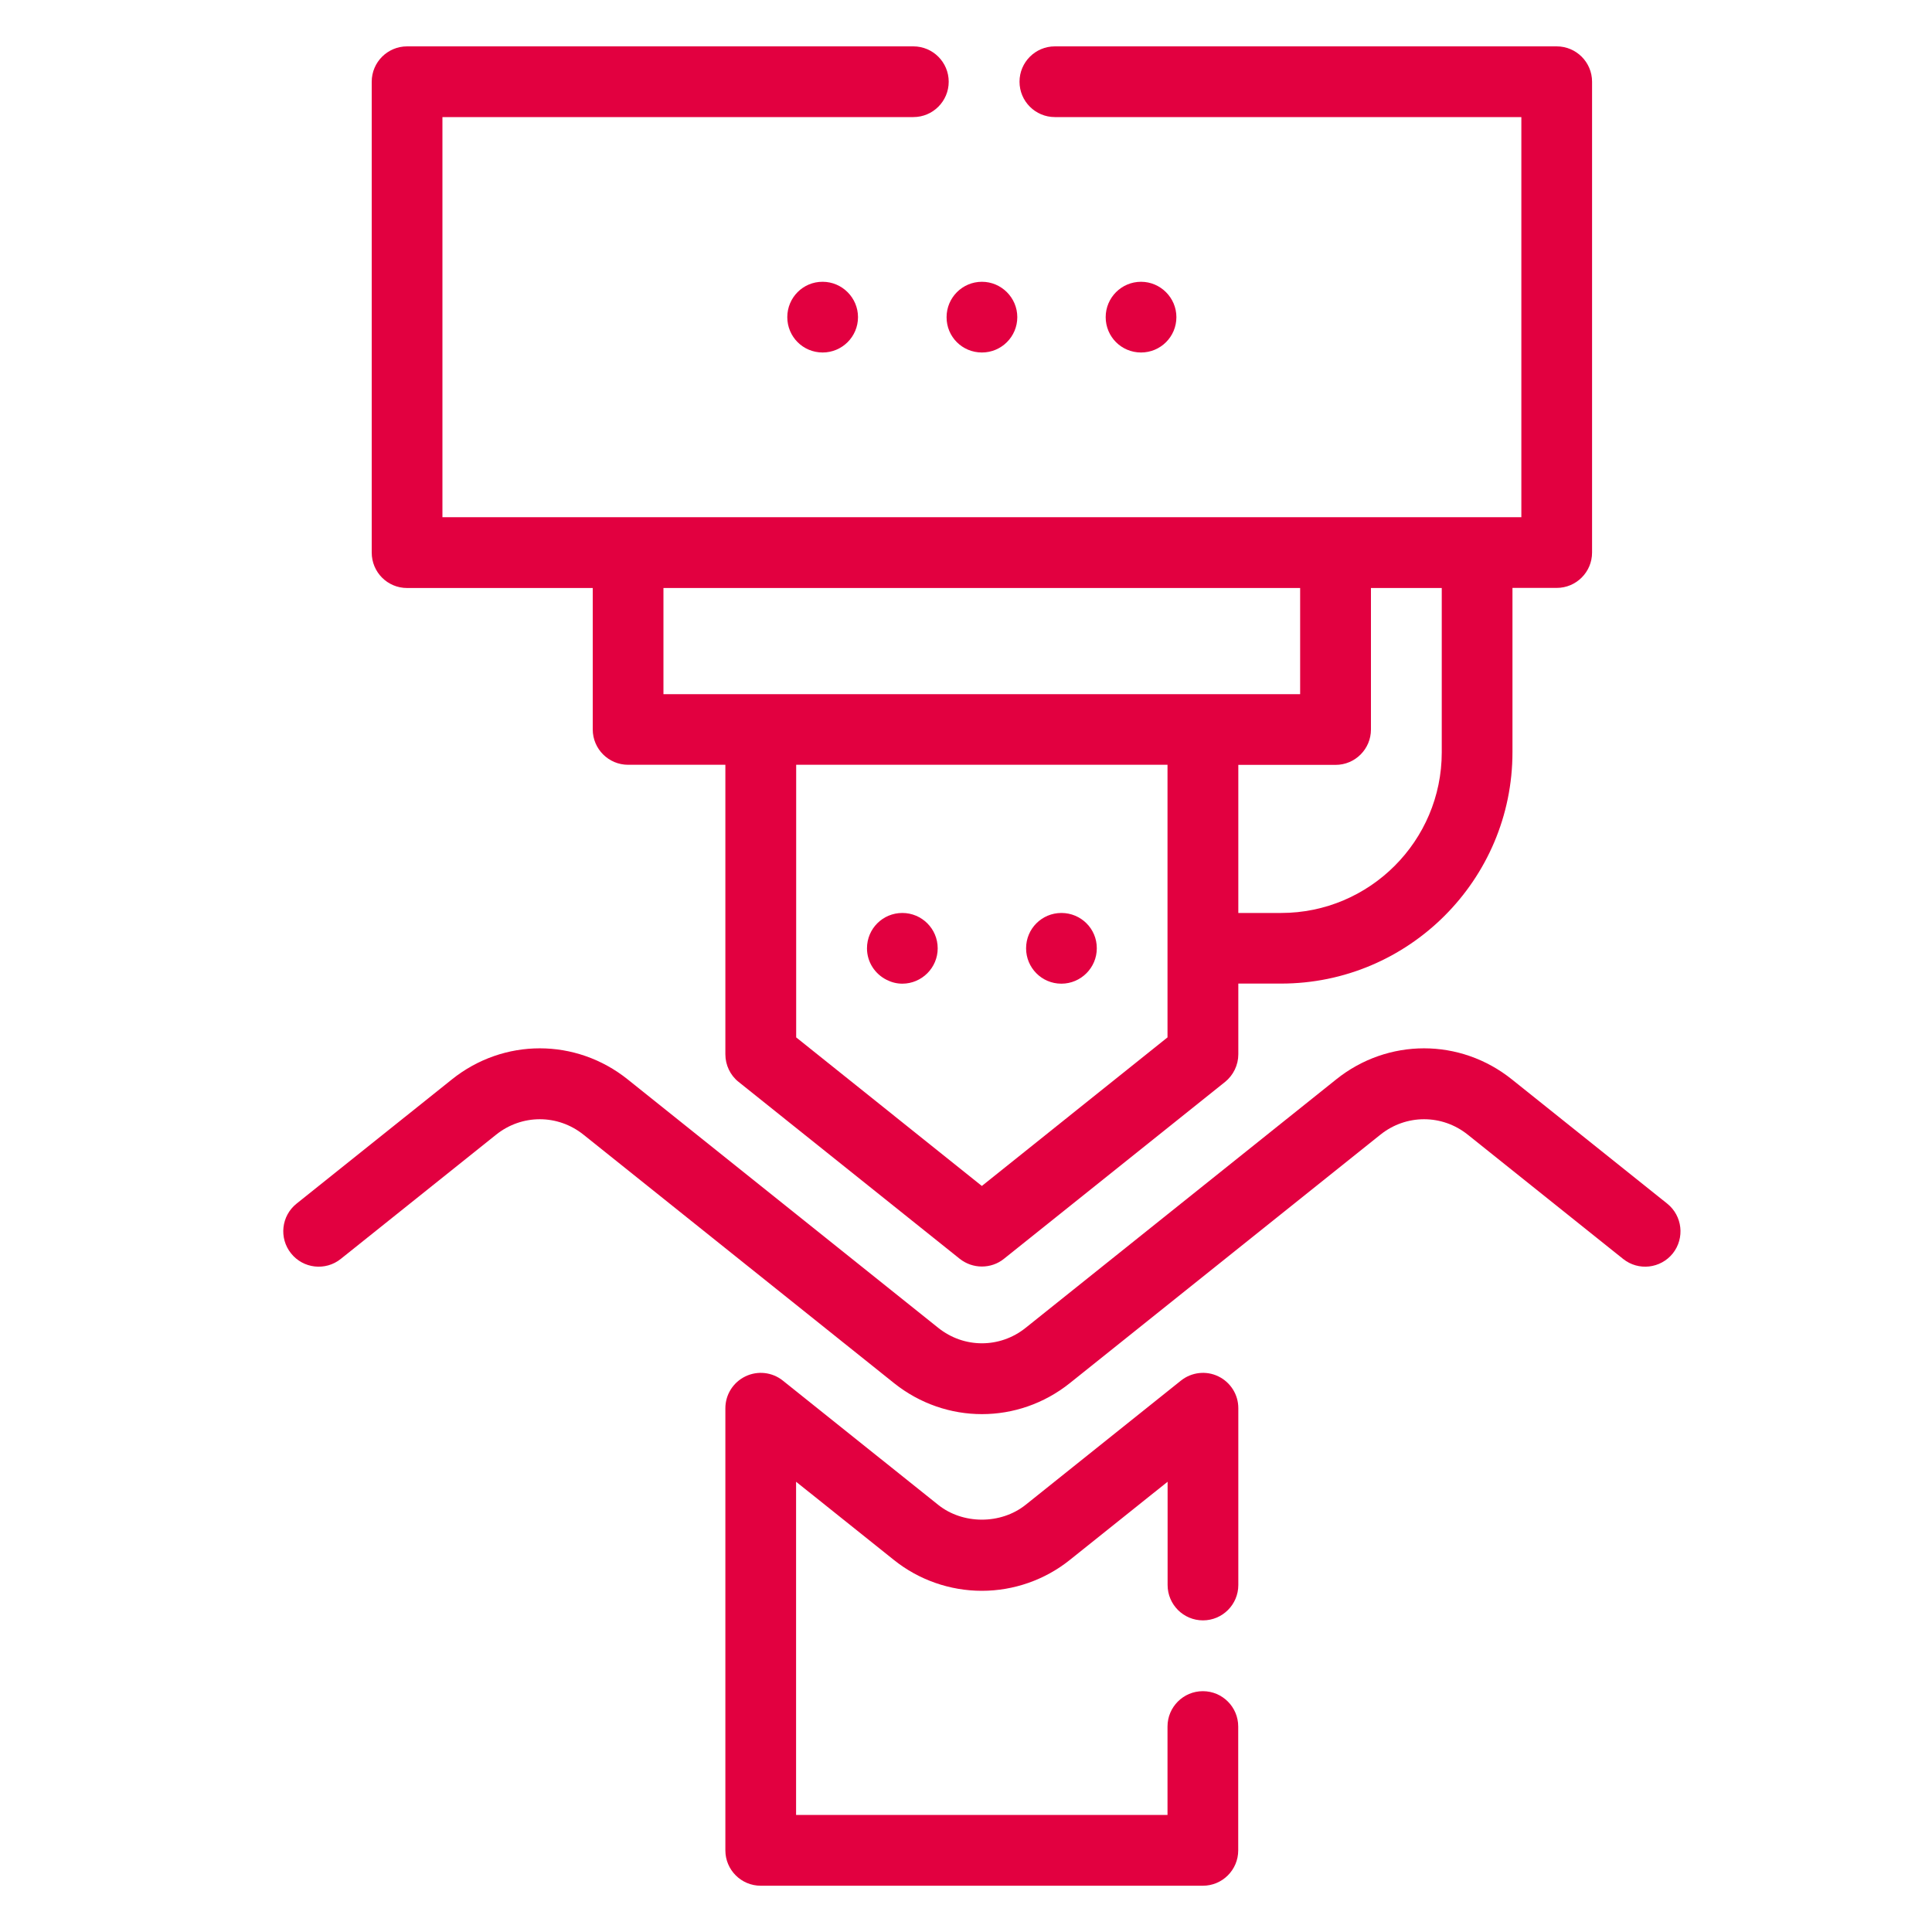 <?xml version="1.0" encoding="utf-8"?>
<!-- Generator: Adobe Illustrator 27.2.0, SVG Export Plug-In . SVG Version: 6.00 Build 0)  -->
<svg version="1.1" id="Layer_1" xmlns="http://www.w3.org/2000/svg" xmlns:xlink="http://www.w3.org/1999/xlink" x="0px" y="0px"
	 viewBox="0 0 200 200" style="enable-background:new 0 0 200 200;" xml:space="preserve">
<style type="text/css">
	.st0{display:none;fill:#E20040;}
	.st1{display:none;}
	.st2{display:inline;fill:#231F20;}
	.st3{display:inline;}
	.st4{fill:none;stroke:#231F20;stroke-width:2;stroke-linejoin:round;stroke-miterlimit:10;}
	.st5{fill:none;stroke:#231F20;stroke-width:2;stroke-miterlimit:10;}
	.st6{fill:#E20040;}
	.st7{display:inline;fill:#E20040;}
</style>
<path class="st0" d="M188.46,14.94v42.96c0,1.88-1.52,3.4-3.4,3.4h-11.92c-1.88,0-3.4-1.52-3.4-3.4l0,0c0-1.88,1.52-3.4,3.4-3.4
	h8.52V18.34H88.53c-1.88,0-3.4-1.52-3.4-3.4l0,0c0-1.88,1.52-3.4,3.4-3.4h96.54C186.94,11.53,188.46,13.06,188.46,14.94z
	 M171.52,89.72c10.93,10.93,16.94,25.45,16.94,40.9c0,15.45-6.02,29.98-16.94,40.9c-10.92,10.92-25.43,16.93-40.88,16.94
	c-0.01,0-0.02,0-0.02,0H14.94c-1.87,0-3.4-1.53-3.4-3.4c0-1.87,1.53-3.4,3.4-3.4h88.41c-4.95-2.65-9.54-6.05-13.63-10.14
	c-1.9-1.9-3.67-3.93-5.28-6.06c-1.13-1.5-0.84-3.63,0.66-4.77c0.03-0.02,0.06-0.04,0.09-0.06c1.49-1.06,3.56-0.75,4.67,0.72
	c1.42,1.87,2.99,3.67,4.66,5.35c9.64,9.64,22.46,14.95,36.09,14.95c13.63,0,26.45-5.31,36.09-14.95
	c9.64-9.64,14.95-22.46,14.95-36.09c0-13.63-5.31-26.45-14.95-36.09c-5.48-5.48-11.98-9.55-19.07-12.05v7.32
	c15.97,6.68,27.22,22.46,27.22,40.82c0,24.39-19.84,44.23-44.23,44.23c-18.73,0-35.49-11.86-41.72-29.51
	c-0.63-1.77,0.3-3.72,2.07-4.34c0.05-0.02,0.09-0.02,0.14-0.04c1.74-0.53,3.59,0.39,4.2,2.11c5.27,14.94,19.46,24.97,35.31,24.97
	c20.64,0,37.43-16.79,37.43-37.43c0-14.51-8.31-27.11-20.41-33.32v7.86c1.51,1.01,2.94,2.16,4.27,3.45
	c5.73,5.55,9.03,12.96,9.32,20.93c0,0.19-0.02,0.36-0.03,0.53c0.03,0.19,0.05,0.38,0.05,0.56c0,16.88-13.75,30.62-30.62,30.62
	c-16.89,0-30.62-13.75-30.62-30.62c0-10.59,5.41-19.95,13.61-25.45V97.3c-12.11,6.21-20.42,18.81-20.42,33.32l0,0.25
	c0,1.82-1.44,3.3-3.23,3.39c-0.06,0-0.11,0.02-0.17,0.02c-1.88,0-3.4-1.52-3.4-3.4l0-0.18c0-18.42,11.25-34.21,27.22-40.89v-7.32
	c-7.1,2.5-13.6,6.58-19.08,12.05c-9.64,9.64-14.95,22.46-14.95,36.09c0,6.82,1.33,13.45,3.94,19.72c0.71,1.69-0.06,3.63-1.72,4.39
	c-0.04,0.02-0.07,0.04-0.11,0.06c-1.73,0.73-3.73-0.09-4.45-1.83c-2.97-7.1-4.47-14.61-4.47-22.34c0-15.45,6.02-29.97,16.94-40.9
	c6.79-6.79,14.96-11.68,23.89-14.41V61.3h-7.69c-0.88,0-1.72-0.34-2.35-0.94L86.73,44.28H14.94c-1.88,0-3.4-1.52-3.4-3.4V14.94
	c0-1.88,1.52-3.4,3.4-3.4h59.98c1.88,0,3.4,1.52,3.4,3.4l0,0c0,1.88-1.52,3.4-3.4,3.4H18.34v19.14h69.75c0.88,0,1.72,0.34,2.35,0.94
	l16.84,16.07h6.33V42.16c0-9.37,7.64-17.01,17.01-17.01s17.01,7.64,17.01,17.01v12.33h11.9c1.88,0,3.4,1.52,3.4,3.4l0,0
	c0,1.88-1.52,3.4-3.4,3.4h-11.9v14.02C156.56,78.05,164.74,82.93,171.52,89.72z M140.83,77.15v-3.46V61.3v-3.4v-3.4V42.16
	c-0.02-5.61-4.59-10.21-10.21-10.21c-5.61,0-10.21,4.59-10.21,10.21v12.33v3.4v3.4v12.39v3.46v3.46v6.99v3.49v3.54v7.14v3.63v3.76
	v7.86c0,0.01,0,0.02,0,0.04c0,1.34,0.27,2.62,0.76,3.79c0.45,1.1,1.09,2.1,1.88,2.98c1.87,2.08,4.57,3.4,7.57,3.4
	c3-0.01,5.7-1.33,7.57-3.4c0.79-0.87,1.43-1.87,1.88-2.98c0.48-1.17,0.75-2.45,0.76-3.79c0-0.01,0-0.02,0-0.04v-7.91v-3.71v-3.65
	v-7.12v-3.54v-3.49V80.6V77.15z M154.43,129.77c-0.21-6.21-2.77-11.75-6.79-15.84v3.08c0,2.42-0.52,4.72-1.43,6.81
	c0.92,2.09,1.43,4.39,1.43,6.81c0,9.37-7.64,17.01-17.01,17.01s-17.01-7.64-17.01-17.01c0-2.42,0.52-4.72,1.43-6.81
	c-0.92-2.09-1.43-4.39-1.43-6.81v-3c-4.2,4.3-6.8,10.15-6.81,16.61c0.02,13.12,10.7,23.8,23.82,23.82
	c13.1-0.02,23.78-10.7,23.82-23.82c0-0.02,0-0.02,0-0.03c0-0.12,0-0.25,0.02-0.39C154.44,130.06,154.43,129.91,154.43,129.77z
	 M140.83,130.59c-2.85,2.15-6.38,3.44-10.21,3.44c-3.83,0-7.36-1.29-10.21-3.44c0,0.01,0,0.02,0,0.04c0,5.61,4.59,10.19,10.21,10.21
	c5.62-0.02,10.19-4.59,10.21-10.21C140.83,130.61,140.83,130.6,140.83,130.59z M128.21,114.61c-0.63,0.63-0.99,1.5-0.99,2.4
	c0,0.15,0.02,0.29,0.04,0.43c0.1,0.74,0.42,1.44,0.94,1.97c0.65,0.65,1.51,1,2.42,1c0.88,0,1.77-0.36,2.4-1
	c0.53-0.53,0.86-1.22,0.96-1.96c0.02-0.14,0.04-0.29,0.04-0.43c0-0.9-0.36-1.77-1-2.4C131.75,113.34,129.49,113.34,128.21,114.61z
	 M128.21,42.28c-0.63,0.63-0.99,1.51-0.99,2.4c0,0.9,0.36,1.79,0.99,2.42c0.65,0.63,1.51,0.99,2.42,0.99c0.88,0,1.77-0.36,2.4-0.99
	c0.63-0.63,1-1.51,1-2.42c0-0.88-0.36-1.77-1-2.4C131.75,41,129.49,41.02,128.21,42.28z"/>
<g class="st1">
	<path class="st2" d="M497.34-171.73v-17.4l-63.53-36.68v-9.84c0-5.04-6.7-8.84-15.56-8.84c-8.87,0-15.56,3.8-15.56,8.84v9.94
		l-63.36,36.58v17.2c-4.37,2.53-13.62,7.86-13.62,7.86v16.98l13.62,7.86v41.33l79.01,45.61l79.01-45.61v-41.55l13.54-7.81v-16.65
		L497.34-171.73z M503.3-162.45l-84.96,49.05c-12.94-7.5-27.27-15.79-40.76-23.59l45.71-26.28c0.69-0.4,0.92-1.18,0.71-1.85
		l0.08-0.02l-4.61-9.91c1.15-0.09,2.29-0.29,3.37-0.61l0.79-0.23l10.19-13.23v-13.45L503.3-162.45z M374.34-124.84v-8.19
		c13.7,7.93,28.3,16.38,41.47,24v8.13L374.34-124.84z M407.74-229.03c2.73,1.39,6.39,2.22,10.51,2.22c4.13,0,7.79-0.82,10.51-2.22
		v38.18l-8.11,10.53c-1.56,0.34-3.29,0.35-4.86,0.01l-8.06-10.47V-229.03z M418.25-239.44c6.52,0,10.51,2.45,10.51,3.79
		c0,1.33-3.99,3.79-10.51,3.79s-10.51-2.45-10.51-3.79C407.74-236.99,411.73-239.44,418.25-239.44z M402.69-202.66v13.61
		l10.15,13.19l0.8,0.23c1.11,0.32,2.28,0.52,3.47,0.6l-6.49,13.08l-38.1,22.03c-15.97-9.24-30.33-17.55-39.22-22.69
		C352.74-173.83,378.88-188.92,402.69-202.66z M330.77-150v-8.23c8.76,5.07,22.84,13.2,38.52,22.28v8.2L330.77-150z M383.91-113.49
		l3.72,2.15l-11.47,26.36l-6.19-3.57L383.91-113.49z M390.15-109.88l3.84,2.22l-8.97,27.81l-6.34-3.67L390.15-109.88z
		 M396.55-106.19l4.47,2.58l-6.18,29.42l-7.26-4.19L396.55-106.19z M403.65-102.09l4.88,2.83l-3.2,31.13l-7.86-4.54L403.65-102.09z
		 M408.08-66.54l3.2-31.15l5.51,3.18l0.08,33.04L408.08-66.54z M419.74-61.43l-0.08-33.18l5.48-3.17l3.36,31.28L419.74-61.43z
		 M431.24-68.07l-3.36-31.27l4.87-2.81l6.36,29.55L431.24-68.07z M441.74-74.13l-6.36-29.55l4.47-2.58L449-78.33L441.74-74.13z
		 M451.55-79.8l-9.14-27.93l4.41-2.55l11.9,26.34L451.55-79.8z M461.22-85.38l-11.9-26.34l4.34-2.5l14.61,24.78L461.22-85.38z"/>
	<path class="st2" d="M637.71-112.12v19.31c0,2.13-1.73,3.86-3.86,3.86c0,0,0,0,0,0c-2.13,0-3.86-1.73-3.86-3.86v-11.27l-10.68,8.54
		c-2.71,2.17-6.12,3.37-9.59,3.37c-3.48,0-6.88-1.2-9.59-3.37l-10.68-8.54v36.37h40.54v-9.65c0-2.13,1.73-3.86,3.86-3.86
		c0,0,0,0,0,0c2.13,0,3.86,1.73,3.86,3.86v13.51c0,2.13-1.73,3.86-3.86,3.86h-48.26c-2.13,0-3.86-1.73-3.86-3.86v-48.26
		c0-1.48,0.85-2.84,2.19-3.48c1.34-0.64,2.92-0.46,4.08,0.47l16.95,13.56c2.69,2.16,6.84,2.16,9.54,0l16.95-13.56
		c1.16-0.93,2.75-1.11,4.08-0.47C636.86-114.95,637.71-113.6,637.71-112.12z M684.53-134.44L667.58-148
		c-5.65-4.52-13.54-4.52-19.19,0l-33.9,27.12c-2.81,2.25-6.73,2.25-9.54,0L571.05-148c-5.65-4.52-13.54-4.52-19.19,0l-16.95,13.56
		c-1.66,1.33-1.94,3.76-0.6,5.43c1.33,1.66,3.76,1.94,5.43,0.6l16.95-13.56c2.81-2.25,6.73-2.25,9.54,0l33.9,27.12
		c2.82,2.26,6.21,3.39,9.59,3.39s6.77-1.13,9.59-3.39l33.9-27.12c2.81-2.25,6.73-2.25,9.54,0l16.95,13.56
		c1.67,1.34,4.1,1.06,5.43-0.6C686.46-130.68,686.19-133.1,684.53-134.44z M543.11-205.51v-51.4c0-2.13,1.73-3.86,3.86-3.86h55.26
		c2.13,0,3.86,1.73,3.86,3.86c0,0,0,0,0,0c0,2.13-1.73,3.86-3.86,3.86h-51.4v43.68h20.27h29.92h47.3h15.44h4.83v-43.68h-50.92
		c-2.13,0-3.86-1.73-3.86-3.86c0,0,0,0,0,0c0-2.13,1.73-3.86,3.86-3.86h54.78c2.13,0,3.86,1.73,3.86,3.86v51.4
		c0,2.13-1.73,3.86-3.86,3.86h-4.83v17.94c0,13.93-11.33,25.26-25.26,25.26h-4.67v7.72c0,1.17-0.53,2.28-1.45,3.01l-24.13,19.3
		c-0.7,0.57-1.56,0.85-2.41,0.85s-1.71-0.28-2.41-0.85l-24.13-19.3c-0.92-0.73-1.45-1.84-1.45-3.01v-31.61h-10.62
		c-2.13,0-3.86-1.73-3.86-3.86v-15.44h-20.27C544.84-201.65,543.11-203.38,543.11-205.51z M574.97-201.65v11.58h10.62h11.58h7.72
		h28.96h10.62v-11.58h-39.58h-7.72H574.97z M629.99-166.17v-16.17h-25.1h-7.72h-7.72v29.76l20.27,16.22l20.27-16.22v-5.87V-166.17z
		 M659.91-201.65h-7.72v15.44c0,2.13-1.73,3.86-3.86,3.86h-10.62v16.17h4.67c9.67,0,17.54-7.87,17.54-17.54V-201.65z M588.49-231.21
		c0,2.14,1.72,3.86,3.86,3.86c2.12,0,3.86-1.72,3.86-3.86c0-2.12-1.74-3.86-3.86-3.86C590.2-235.07,588.49-233.34,588.49-231.21z
		 M630.96-231.21c0-2.12-1.74-3.86-3.86-3.86c-2.14,0-3.86,1.74-3.86,3.86c0,2.14,1.72,3.86,3.86,3.86
		C629.22-227.35,630.96-229.07,630.96-231.21z M609.72-227.35c2.12,0,3.86-1.72,3.86-3.86c0-2.12-1.74-3.86-3.86-3.86
		c-2.14,0-3.86,1.74-3.86,3.86C605.86-229.07,607.58-227.35,609.72-227.35z M601.03-166.17c-2.14,0-3.86,1.72-3.86,3.86
		c0,1.51,0.87,2.81,2.14,3.44c0.52,0.26,1.1,0.42,1.72,0.42c0,0,0.01,0,0.01,0c2.12-0.01,3.85-1.74,3.85-3.86
		C604.9-164.45,603.16-166.17,601.03-166.17z M618.41-166.17c-2.14,0-3.86,1.72-3.86,3.86c0,2.12,1.71,3.85,3.85,3.86
		c0,0,0.01,0,0.01,0c0,0,0.01,0,0.01,0c2.12-0.01,3.85-1.74,3.85-3.86C622.27-164.45,620.53-166.17,618.41-166.17z"/>
	<path class="st2" d="M142.27-148.39c0,2.2-1.78,4-4,4c-2.2,0-4-1.8-4-4c0-2.22,1.8-4,4-4
		C140.49-152.39,142.27-150.61,142.27-148.39z M154.26-152.39c-2.2,0-4,1.78-4,4c0,2.2,1.8,4,4,4c2.22,0,4-1.8,4-4
		C158.25-150.61,156.47-152.39,154.26-152.39z M186.23-152.39c-2.2,0-4,1.78-4,4c0,2.2,1.8,4,4,4c2.22,0,4-1.8,4-4
		C190.22-150.61,188.44-152.39,186.23-152.39z M170.24-152.39c-2.2,0-4,1.78-4,4c0,2.2,1.8,4,4,4c2.22,0,4-1.8,4-4
		C174.24-150.61,172.46-152.39,170.24-152.39z M146.26-138.4c-2.2,0-4,1.78-4,4c0,2.2,1.8,4,4,4c2.22,0,4-1.8,4-4
		C150.26-136.62,148.48-138.4,146.26-138.4z M178.23-138.4c-2.2,0-4,1.78-4,4c0,2.2,1.8,4,4,4c2.22,0,4-1.8,4-4
		C182.23-136.62,180.45-138.4,178.23-138.4z M162.25-138.4c-2.2,0-4,1.78-4,4c0,2.2,1.8,4,4,4c2.22,0,4-1.8,4-4
		C166.24-136.62,164.47-138.4,162.25-138.4z M273.48-144.18v-82.64c0-2.2-1.79-4-4-4h-4c-2.2,0-4,1.79-4,4v14.64v18.68v69.09
		c0,2.21-1.79,4-4,4h-6v11.99c0,2.21-1.79,4-4,4h-61.94c-2.21,0-4-1.79-4-4c0,0,0,0,0,0c0-2.21,1.79-3.99,4-3.99h57.94v-7.99h-21.98
		h-87.92h-21.98v7.99h57.95c2.21,0,4,1.79,4,3.99c0,0,0,0,0,0c0,2.21-1.79,4-4,4h-61.94c-2.21,0-4-1.79-4-4v-11.99h-5.99
		c-2.21,0-4-1.79-4-4v-67.54v-21.77v-13.09c0-2.2-1.79-4-4-4h-4c-2.2,0-4,1.79-4,4v139.87h5.99h179.83h6v-41.25c0-2.21,1.79-4,4-4
		l0,0c2.21,0,3.99,1.79,3.99,4v45.24c0,2.21-1.79,4-3.99,4h-7.78l-8.82,14.11c-0.73,1.17-2.01,1.88-3.39,1.88H97.65
		c-1.38,0-2.66-0.71-3.39-1.88l-8.82-14.11h-7.78c-2.21,0-4-1.79-4-4v-143.86c0-6.61,5.38-11.99,11.99-11.99h4
		c6.61,0,11.99,5.38,11.99,11.99v11.99h42.29c1.65-4.65,6.08-7.99,11.29-7.99c5.21,0,9.64,3.34,11.29,7.99h42.78c2.21,0,4,1.79,4,4
		l0,0c0,2.21-1.79,4-4,4H167.2v7.99h86.29v-7.99h-28.22c-2.21,0-4-1.79-4-4l0,0c0-2.21,1.79-4,4-4h28.22v-11.99
		c0-6.61,5.38-11.99,11.99-11.99h4c6.61,0,11.99,5.38,11.99,11.99v82.64c0,2.21-1.79,4-3.99,4l0,0
		C275.27-140.18,273.48-141.97,273.48-144.18z M253.5-190.85H167.2v11.99c0,1.26-0.59,2.44-1.6,3.2l-6.39,4.8v2.5h62.32
		c13.22,0,23.98,10.76,23.98,23.98c0,6.14-2.34,11.74-6.16,15.99h8.15h6V-190.85z M151.22-210.83L151.22-210.83v4v7.99v4v4v9.99l4,3
		l4-3v-9.99v-4v-4v-7.99v-4l0,0c0-2.2-1.79-4-4-4C153.01-214.83,151.22-213.04,151.22-210.83z M221.53-128.41
		c8.81,0,15.99-7.17,15.99-15.99c0-8.81-7.17-15.99-15.99-15.99c-8.81,0-15.99,7.17-15.99,15.99
		C205.54-135.58,212.71-128.41,221.53-128.41z M143.23-206.84h-41.59v7.99h41.59V-206.84z M115.79-128.41
		c-3.81-4.25-6.16-9.84-6.16-15.99c0-13.22,10.76-23.98,23.98-23.98h17.61v-2.5l-6.39-4.8c-1.01-0.76-1.6-1.94-1.6-3.2v-11.99
		h-41.59v62.44h5.99H115.79z M133.61-128.41h70.1c-3.81-4.25-6.16-9.84-6.16-15.99c0-6.14,2.34-11.74,6.16-15.99h-48.49h-21.61
		c-8.81,0-15.99,7.17-15.99,15.99C117.63-135.58,124.8-128.41,133.61-128.41z M255.28-70.96l5-7.99H94.86l5,7.99H255.28z"/>
	<g class="st3">
		<path class="st4" d="M-92.85-208.49v-6.86c0-1.9,1.54-3.43,3.43-3.43h109.8c1.9,0,3.43,1.54,3.43,3.43v68.63"/>
		<path class="st4" d="M-110.01-78.1v-120.1c0-1.9,1.54-3.43,3.43-3.43H3.22c1.9,0,3.43,1.54,3.43,3.43v78.92"/>
		<line class="st4" x1="-113.44" y1="-174.17" x2="-3.64" y2="-174.17"/>
		<line class="st4" x1="-99.72" y1="-187.9" x2="-92.85" y2="-187.9"/>
		<line class="st4" x1="-85.99" y1="-187.9" x2="-79.13" y2="-187.9"/>
		<line class="st4" x1="-72.27" y1="-187.9" x2="-65.4" y2="-187.9"/>
		<line class="st4" x1="6.65" y1="-112.41" x2="6.65" y2="-105.55"/>
		<line class="st4" x1="23.81" y1="-126.13" x2="23.81" y2="-119.27"/>
		<line class="st4" x1="23.81" y1="-139.86" x2="23.81" y2="-133"/>
		<path class="st4" d="M-10.5-124.27l-5.6-13.52l-10.45,4.33c-2.1-2.95-4.65-5.46-7.51-7.5l4.33-10.46l-13.52-5.6l-4.33,10.46
			c-3.47-0.58-7.05-0.6-10.62-0.01l-4.33-10.45l-13.52,5.6l4.33,10.45c-2.95,2.1-5.46,4.65-7.5,7.51l-10.46-4.33l-5.6,13.52
			l10.46,4.33c-0.58,3.47-0.6,7.05-0.01,10.62L-95.26-105l5.6,13.52l10.45-4.33c2.1,2.95,4.65,5.46,7.51,7.5l-4.33,10.46l13.52,5.6
			l4.33-10.46c3.47,0.58,7.05,0.6,10.62,0.01l4.33,10.45l13.52-5.6l-4.33-10.45c2.95-2.1,5.46-4.65,7.5-7.51l10.46,4.33l5.6-13.52
			l-10.46-4.33c0.58-3.47,0.6-7.05,0.01-10.62L-10.5-124.27z"/>
		<path class="st4" d="M-39.75-120.07c3,7.25-0.44,15.56-7.69,18.57c-7.25,3-15.56-0.44-18.57-7.69c-3-7.25,0.44-15.56,7.69-18.57
			S-42.76-127.32-39.75-120.07z"/>
	</g>
	<g class="st3">
		<line class="st4" x1="-305.47" y1="-164.86" x2="-305.47" y2="-136.92"/>
		<line class="st4" x1="-268.22" y1="-164.86" x2="-268.22" y2="-136.92"/>
		<circle class="st4" cx="-286.84" cy="-164.86" r="18.63"/>
		<polyline class="st5" points="-237.17,-214.53 -237.17,-199.01 -218.54,-199.01 -218.54,-214.53 		"/>
		<circle class="st5" cx="-227.86" cy="-226.95" r="15.52"/>
		<polyline class="st5" points="-218.54,-199.01 -215.44,-199.01 -206.12,-189.7 -215.44,-177.28 		"/>
		<polyline class="st5" points="-237.17,-199.01 -240.27,-199.01 -249.59,-189.7 -240.27,-177.28 		"/>
		<circle class="st4" cx="-308.58" cy="-217.64" r="15.52"/>
		<line class="st4" x1="-249.59" y1="-236.27" x2="-299.26" y2="-230.06"/>
		<line class="st4" x1="-249.59" y1="-217.64" x2="-296.16" y2="-208.32"/>
		<line class="st4" x1="-314.79" y1="-195.91" x2="-302.37" y2="-177.28"/>
		<line class="st4" x1="-296.16" y1="-199.01" x2="-283.74" y2="-183.49"/>
		
			<rect x="-243.38" y="-161.76" transform="matrix(-1 -1.224647e-16 1.224647e-16 -1 -455.712 -292.463)" class="st4" width="31.05" height="31.05"/>
		<line class="st4" x1="-206.12" y1="-118.29" x2="-212.33" y2="-118.29"/>
		<line class="st4" x1="-317.89" y1="-118.29" x2="-324.1" y2="-118.29"/>
		<line class="st4" x1="-299.26" y1="-118.29" x2="-305.47" y2="-118.29"/>
		<line class="st4" x1="-280.64" y1="-118.29" x2="-286.84" y2="-118.29"/>
		<line class="st4" x1="-262.01" y1="-118.29" x2="-268.22" y2="-118.29"/>
		<line class="st4" x1="-243.38" y1="-118.29" x2="-249.59" y2="-118.29"/>
		<line class="st4" x1="-224.75" y1="-118.29" x2="-230.96" y2="-118.29"/>
		<path class="st4" d="M-193.7-118.29c0-6.86-5.56-12.42-12.42-12.42H-324.1c-6.86,0-12.42,5.56-12.42,12.42l0,0
			c0,6.86,5.56,12.42,12.42,12.42h117.98C-199.26-105.87-193.7-111.43-193.7-118.29L-193.7-118.29z"/>
	</g>
</g>
<path class="st6" d="M128.19,145.77v18.31c0,2.02-1.64,3.66-3.66,3.66c0,0,0,0,0,0c-2.02,0-3.66-1.64-3.66-3.66v-10.69l-10.13,8.1
	c-2.57,2.06-5.8,3.19-9.1,3.19c-3.3,0-6.53-1.13-9.1-3.19l-10.13-8.1v34.49h38.45v-9.15c0-2.02,1.64-3.66,3.66-3.66c0,0,0,0,0,0
	c2.02,0,3.66,1.64,3.66,3.66v12.82c0,2.02-1.64,3.66-3.66,3.66H78.75c-2.02,0-3.66-1.64-3.66-3.66v-45.77c0-1.41,0.81-2.69,2.08-3.3
	c1.27-0.61,2.77-0.44,3.87,0.44l16.08,12.86c2.55,2.04,6.48,2.05,9.05,0l16.08-12.86c1.1-0.88,2.61-1.05,3.87-0.44
	S128.19,144.36,128.19,145.77z M172.59,124.6l-16.08-12.86c-5.35-4.29-12.84-4.29-18.19,0l-32.15,25.72c-2.66,2.13-6.38,2.13-9.04,0
	l-32.15-25.72c-5.36-4.29-12.84-4.29-18.2,0L30.7,124.6c-1.58,1.26-1.84,3.57-0.57,5.15c1.26,1.58,3.57,1.84,5.15,0.57l16.08-12.86
	c2.66-2.13,6.38-2.13,9.04,0l32.15,25.72c2.68,2.14,5.89,3.21,9.1,3.21s6.42-1.07,9.1-3.21l32.15-25.72c2.66-2.13,6.38-2.13,9.04,0
	l16.08,12.86c1.58,1.27,3.88,1.01,5.15-0.57C174.42,128.17,174.17,125.87,172.59,124.6z M38.48,57.2V8.46
	c0-2.02,1.64-3.66,3.66-3.66h52.41c2.02,0,3.66,1.64,3.66,3.66c0,0,0,0,0,0c0,2.02-1.64,3.66-3.66,3.66H45.8v41.42h19.22H93.4h44.86
	h14.65h4.58V12.12h-48.29c-2.02,0-3.66-1.64-3.66-3.66c0,0,0,0,0,0c0-2.02,1.64-3.66,3.66-3.66h51.95c2.02,0,3.66,1.64,3.66,3.66
	V57.2c0,2.02-1.64,3.66-3.66,3.66h-4.58v17.01c0,13.21-10.75,23.95-23.95,23.95h-4.43v7.32c0,1.11-0.51,2.16-1.37,2.86l-22.89,18.31
	c-0.67,0.54-1.48,0.8-2.29,0.8s-1.62-0.27-2.29-0.8l-22.89-18.31c-0.87-0.69-1.37-1.75-1.37-2.86V79.17H65.02
	c-2.02,0-3.66-1.64-3.66-3.66V60.87H42.14C40.11,60.87,38.48,59.23,38.48,57.2z M68.68,60.87v10.99h10.07h10.99h7.32h27.46h10.07
	V60.87H97.06h-7.32H68.68z M120.86,94.51V79.17h-23.8h-7.32h-7.32v28.22l19.22,15.38l19.22-15.38v-5.56V94.51z M149.24,60.87h-7.32
	v14.65c0,2.02-1.64,3.66-3.66,3.66h-10.07v15.33h4.43c9.17,0,16.63-7.46,16.63-16.63V60.87z M81.5,32.83c0,2.03,1.63,3.66,3.66,3.66
	c2.01,0,3.66-1.63,3.66-3.66c0-2.01-1.65-3.66-3.66-3.66C83.13,29.16,81.5,30.81,81.5,32.83z M121.78,32.83
	c0-2.01-1.65-3.66-3.66-3.66c-2.03,0-3.66,1.65-3.66,3.66c0,2.03,1.63,3.66,3.66,3.66C120.14,36.49,121.78,34.86,121.78,32.83z
	 M101.65,36.49c2.01,0,3.66-1.63,3.66-3.66c0-2.01-1.65-3.66-3.66-3.66c-2.03,0-3.66,1.65-3.66,3.66
	C97.98,34.86,99.61,36.49,101.65,36.49z M93.41,94.51c-2.03,0-3.66,1.63-3.66,3.66c0,1.43,0.83,2.66,2.03,3.26
	c0.49,0.25,1.04,0.4,1.63,0.4c0,0,0.01,0,0.01,0c2.01-0.01,3.65-1.65,3.65-3.66C97.07,96.14,95.42,94.51,93.41,94.51z M109.88,94.51
	c-2.03,0-3.66,1.63-3.66,3.66c0,2.01,1.62,3.66,3.65,3.66c0,0,0.01,0,0.01,0c0,0,0.01,0,0.01,0c2.01-0.01,3.65-1.65,3.65-3.66
	C113.55,96.14,111.9,94.51,109.88,94.51z"/>
<path class="st0" d="M66.99,102.34c0,2.06-1.66,3.74-3.74,3.74c-2.06,0-3.74-1.68-3.74-3.74c0-2.07,1.68-3.74,3.74-3.74
	C65.33,98.6,66.99,100.26,66.99,102.34z M78.2,98.6c-2.06,0-3.74,1.66-3.74,3.74c0,2.06,1.68,3.74,3.74,3.74
	c2.07,0,3.74-1.68,3.74-3.74C81.94,100.26,80.27,98.6,78.2,98.6z M108.09,98.6c-2.06,0-3.74,1.66-3.74,3.74
	c0,2.06,1.68,3.74,3.74,3.74c2.07,0,3.74-1.68,3.74-3.74C111.83,100.26,110.17,98.6,108.09,98.6z M93.15,98.6
	c-2.06,0-3.74,1.66-3.74,3.74c0,2.06,1.68,3.74,3.74,3.74c2.07,0,3.74-1.68,3.74-3.74C96.88,100.26,95.22,98.6,93.15,98.6z
	 M70.73,111.68c-2.06,0-3.74,1.66-3.74,3.74c0,2.06,1.68,3.74,3.74,3.74c2.07,0,3.74-1.68,3.74-3.74
	C74.46,113.34,72.8,111.68,70.73,111.68z M100.62,111.68c-2.06,0-3.74,1.66-3.74,3.74c0,2.06,1.68,3.74,3.74,3.74
	c2.07,0,3.74-1.68,3.74-3.74C104.36,113.34,102.69,111.68,100.62,111.68z M85.67,111.68c-2.06,0-3.74,1.66-3.74,3.74
	c0,2.06,1.68,3.74,3.74,3.74c2.07,0,3.74-1.68,3.74-3.74C89.41,113.34,87.75,111.68,85.67,111.68z M189.69,106.27V29
	c0-2.06-1.68-3.74-3.74-3.74h-3.74c-2.06,0-3.74,1.68-3.74,3.74v13.69v17.47v64.6c0,2.06-1.67,3.74-3.74,3.74h-5.61v11.21
	c0,2.06-1.67,3.74-3.74,3.74h-57.92c-2.06,0-3.74-1.67-3.74-3.74c0,0,0,0,0,0c0-2.06,1.67-3.74,3.74-3.74h54.18v-7.47h-20.55H58.89
	H38.34v7.47h54.18c2.06,0,3.74,1.67,3.74,3.74c0,0,0,0,0,0c0,2.06-1.67,3.74-3.74,3.74H34.61c-2.06,0-3.74-1.67-3.74-3.74v-11.21
	h-5.61c-2.06,0-3.74-1.67-3.74-3.74V61.6V41.24V29c0-2.06-1.68-3.74-3.74-3.74h-3.74c-2.06,0-3.74,1.68-3.74,3.74v130.79h5.61
	h168.16h5.61v-38.57c0-2.06,1.67-3.74,3.74-3.74l0,0c2.06,0,3.74,1.67,3.74,3.74v42.31c0,2.06-1.67,3.74-3.74,3.74h-7.27
	l-8.24,13.19c-0.68,1.09-1.88,1.76-3.17,1.76H25.26c-1.29,0-2.49-0.66-3.17-1.76l-8.24-13.19H6.58c-2.06,0-3.74-1.67-3.74-3.74V29
	c0-6.18,5.03-11.21,11.21-11.21h3.74C23.97,17.79,29,22.82,29,29v11.21h39.54c1.54-4.35,5.69-7.47,10.56-7.47
	c4.87,0,9.01,3.13,10.56,7.47h40.01c2.06,0,3.74,1.67,3.74,3.74l0,0c0,2.06-1.67,3.74-3.74,3.74H90.31v7.47H171v-7.47h-26.39
	c-2.06,0-3.74-1.67-3.74-3.74l0,0c0-2.06,1.67-3.74,3.74-3.74H171V29c0-6.18,5.03-11.21,11.21-11.21h3.74
	c6.18,0,11.21,5.03,11.21,11.21v77.27c0,2.06-1.67,3.74-3.74,3.74l0,0C191.36,110.01,189.69,108.34,189.69,106.27z M171,62.63H90.31
	v11.21c0,1.18-0.55,2.28-1.49,2.99l-5.98,4.48v2.34h58.27c12.36,0,22.42,10.06,22.42,22.42c0,5.74-2.19,10.98-5.76,14.95h7.63H171
	V62.63z M75.36,43.95L75.36,43.95v3.74v7.47v3.74v3.74v9.34l3.74,2.8l3.74-2.8v-9.34v-3.74v-3.74v-7.47v-3.74l0,0
	c0-2.06-1.68-3.74-3.74-3.74C77.04,40.21,75.36,41.89,75.36,43.95z M141.11,121.02c8.24,0,14.95-6.71,14.95-14.95
	s-6.71-14.95-14.95-14.95s-14.95,6.71-14.95,14.95S132.86,121.02,141.11,121.02z M67.89,47.68H29v7.47h38.89V47.68z M42.23,121.02
	c-3.57-3.97-5.76-9.2-5.76-14.95c0-12.36,10.06-22.42,22.42-22.42h16.47v-2.34l-5.98-4.48c-0.94-0.71-1.49-1.81-1.49-2.99V62.63H29
	v58.39h5.61H42.23z M58.89,121.02h65.55c-3.57-3.97-5.76-9.2-5.76-14.95s2.19-10.98,5.76-14.95H79.1h-20.2
	c-8.24,0-14.95,6.71-14.95,14.95S50.65,121.02,58.89,121.02z M172.67,174.74l4.67-7.47H22.66l4.67,7.47H172.67z"/>
<path class="st0" d="M179.05,76.66v-17.4l-63.53-36.68v-9.84c0-5.04-6.7-8.84-15.56-8.84c-8.87,0-15.56,3.8-15.56,8.84v9.94
	L21.03,59.26v17.2c-4.37,2.53-13.62,7.86-13.62,7.86v16.98l13.62,7.86v41.33l79.01,45.61l79.01-45.61v-41.55l13.54-7.81V84.48
	L179.05,76.66z M185,85.94l-84.96,49.05c-12.94-7.5-27.27-15.79-40.76-23.59l45.71-26.28c0.69-0.4,0.92-1.18,0.71-1.85l0.08-0.02
	l-4.61-9.91c1.15-0.09,2.29-0.29,3.37-0.61l0.79-0.23l10.19-13.23V45.82L185,85.94z M56.04,123.55v-8.19
	c13.7,7.93,28.3,16.38,41.47,24v8.13L56.04,123.55z M89.44,19.36c2.73,1.39,6.39,2.22,10.51,2.22c4.13,0,7.79-0.82,10.51-2.22v38.18
	l-8.11,10.53c-1.56,0.34-3.29,0.35-4.86,0.01l-8.06-10.47V19.36z M99.95,8.95c6.52,0,10.51,2.45,10.51,3.79
	c0,1.33-3.99,3.79-10.51,3.79c-6.52,0-10.51-2.45-10.51-3.79C89.44,11.4,93.43,8.95,99.95,8.95z M84.39,45.73v13.61l10.15,13.19
	l0.8,0.23c1.11,0.32,2.28,0.52,3.47,0.6l-6.49,13.08l-38.1,22.03c-15.97-9.24-30.33-17.55-39.22-22.69
	C34.45,74.56,60.59,59.47,84.39,45.73z M12.47,98.39v-8.23c8.76,5.07,22.84,13.2,38.52,22.28v8.2L12.47,98.39z M65.62,134.9
	l3.72,2.15l-11.47,26.36l-6.19-3.57L65.62,134.9z M71.86,138.51l3.84,2.22l-8.97,27.81l-6.34-3.67L71.86,138.51z M78.25,142.2
	l4.47,2.58l-6.18,29.42l-7.26-4.19L78.25,142.2z M85.36,146.3l4.88,2.83l-3.2,31.13l-7.86-4.54L85.36,146.3z M89.78,181.85
	l3.2-31.15l5.51,3.18l0.08,33.04L89.78,181.85z M101.45,186.96l-0.08-33.18l5.48-3.17l3.36,31.28L101.45,186.96z M112.94,180.32
	l-3.36-31.27l4.87-2.81l6.36,29.55L112.94,180.32z M123.44,174.26l-6.36-29.55l4.47-2.58l9.15,27.93L123.44,174.26z M133.25,168.59
	l-9.14-27.93l4.41-2.55l11.9,26.34L133.25,168.59z M142.93,163.01l-11.9-26.34l4.34-2.5l14.61,24.78L142.93,163.01z"/>
<g class="st1">
	<path class="st7" d="M181.45,76.51l-9.58,3.04c-1.39,0.44-2.47,1.55-2.88,2.96c-1.39,4.87-3.6,9.4-6.46,13.43
		c-0.96,1.34-1.08,3.07-0.32,4.53l4.05,7.81l-5.34,5.34l-8.93-4.62c-1.29-0.67-2.84-0.65-4.12,0.06c-4.3,2.38-9.04,4.07-14.07,4.92
		c-1.61,0.27-2.93,1.42-3.43,2.98l-2.11,6.68c-0.01,0.01-0.01,0.02-0.01,0.02c-0.01,0.02-0.01,0.02-0.01,0.03l-0.52,1.64h-7.55
		l-3.04-9.58c-0.44-1.38-1.56-2.46-2.96-2.87c-4.87-1.39-9.41-3.6-13.44-6.46c-1.34-0.95-3.07-1.08-4.53-0.32l-7.81,4.05l-5.34-5.34
		l4.63-8.92c0.67-1.3,0.65-2.85-0.06-4.13c-2.39-4.3-4.08-9.03-4.93-14.06c-0.27-1.62-1.42-2.94-2.98-3.43l-8.38-2.66v-7.54
		l9.58-3.04c1.39-0.44,2.47-1.55,2.87-2.96c1.39-4.87,3.6-9.4,6.47-13.43c0.95-1.34,1.07-3.07,0.32-4.53l-4.05-7.81l5.34-5.34
		l8.92,4.62c1.29,0.67,2.85,0.65,4.12-0.06c4.3-2.39,9.04-4.08,14.07-4.93c1.61-0.27,2.94-1.42,3.43-2.98l2.65-8.38h7.55l3.04,9.58
		c0.44,1.38,1.55,2.46,2.96,2.87c4.87,1.39,9.4,3.6,13.43,6.46c1.34,0.95,3.08,1.08,4.54,0.32l7.81-4.05l5.33,5.34l-4.62,8.92
		c-0.67,1.3-0.66,2.85,0.05,4.13c2.39,4.3,4.08,9.03,4.93,14.06c0.27,1.62,1.42,2.94,2.98,3.43l8.38,2.66V76.51L181.45,76.51z
		 M93.78,117.19c0.83,1.33,1.53,2.74,2.08,4.23c0.97,2.58,1.49,5.36,1.49,8.28c0,3.29-0.66,6.4-1.87,9.24
		c-1.8,4.26-4.81,7.89-8.6,10.45c-1.9,1.28-3.99,2.3-6.21,2.98c-2.23,0.7-4.59,1.06-7.06,1.06c-3.29,0-6.4-0.66-9.24-1.86
		c-4.26-1.79-7.89-4.81-10.45-8.6c-1.28-1.9-2.29-3.99-2.98-6.21c-0.69-2.23-1.07-4.59-1.07-7.06c0-3.29,0.66-6.4,1.86-9.23
		c1.8-4.26,4.81-7.89,8.6-10.45c1.9-1.28,3.98-2.3,6.21-2.98c2.16-0.67,4.45-1.04,6.83-1.06c0.08,1.02,0.51,2,1.26,2.75l9.85,9.85
		c1.34,1.34,3.4,1.66,5.09,0.79L93.78,117.19L93.78,117.19z M119.08,138.97c-1.38,0.44-2.47,1.55-2.87,2.95
		c-1.4,4.87-3.6,9.4-6.47,13.43c-0.95,1.34-1.07,3.08-0.32,4.54l4.05,7.81l-5.34,5.34l-8.92-4.63c-1.29-0.66-2.85-0.65-4.12,0.06
		c-4.31,2.39-9.04,4.08-14.07,4.92c-1.62,0.27-2.94,1.42-3.43,2.98l-2.66,8.38h-7.55l-3.04-9.58c-0.44-1.39-1.55-2.47-2.95-2.87
		c-4.87-1.4-9.4-3.6-13.44-6.47c-1.34-0.95-3.08-1.07-4.53-0.32l-7.81,4.05l-5.34-5.34l4.63-8.93c0.67-1.29,0.65-2.85-0.06-4.12
		c-2.39-4.3-4.08-9.04-4.92-14.06c-0.27-1.62-1.42-2.94-2.98-3.43l-8.38-2.66v-7.55l9.58-3.04c1.39-0.44,2.47-1.55,2.87-2.95
		c1.4-4.87,3.6-9.4,6.47-13.43c0.95-1.34,1.07-3.08,0.32-4.54l-4.05-7.81l5.34-5.34L48,90.99c1.29,0.67,2.85,0.65,4.12-0.06
		c4.3-2.39,9.04-4.08,14.06-4.93c1.62-0.27,2.94-1.42,3.43-2.98l0.81-2.56l4.18,1.33c0.94,4.24,2.39,8.3,4.28,12.1l-1.83,3.53
		c-1.14-0.12-2.3-0.18-3.46-0.18c-4.47,0-8.75,0.91-12.64,2.56c-5.83,2.46-10.78,6.58-14.27,11.75c-1.75,2.58-3.14,5.45-4.09,8.5
		c-0.95,3.06-1.46,6.3-1.46,9.65c0,4.47,0.91,8.75,2.55,12.63c2.46,5.83,6.57,10.78,11.75,14.28c2.59,1.75,5.45,3.14,8.5,4.09
		c3.05,0.94,6.3,1.46,9.65,1.46c4.47,0,8.75-0.9,12.64-2.55c5.83-2.46,10.78-6.58,14.27-11.75c1.75-2.59,3.14-5.45,4.09-8.5
		c0.95-3.05,1.46-6.3,1.46-9.65c0-3.97-0.72-7.79-2.03-11.31c1.78,0.82,3.6,1.55,5.47,2.18l3.32,10.45
		c0.57,1.81,2.26,3.04,4.15,3.04h11.68v1.87L119.08,138.97L119.08,138.97z M187.13,61.63l-8.96-2.85c-0.93-4.24-2.38-8.3-4.28-12.1
		l5.05-9.74c0.88-1.68,0.56-3.75-0.79-5.09l-9.85-9.85c-1.34-1.34-3.41-1.66-5.09-0.79l-8.35,4.33c-3.59-2.29-7.47-4.15-11.58-5.54
		l-3.32-10.45c-0.58-1.81-2.26-3.04-4.16-3.04h-13.93c-1.89,0-3.58,1.23-4.15,3.04l-2.84,8.96c-4.24,0.94-8.3,2.38-12.1,4.28
		l-9.74-5.05c-1.68-0.88-3.74-0.56-5.09,0.78l-9.85,9.85c-1.34,1.34-1.66,3.41-0.79,5.09l4.33,8.35c-2.29,3.58-4.16,7.46-5.54,11.58
		l-10.45,3.31c-1.81,0.58-3.04,2.26-3.04,4.16V74.8c0,0.36,0.04,0.72,0.13,1.06l-0.66,2.07c-4.24,0.94-8.3,2.39-12.1,4.28
		l-9.74-5.05c-1.68-0.87-3.75-0.55-5.09,0.78l-9.85,9.86c-1.34,1.34-1.66,3.4-0.79,5.09l4.33,8.34c-2.29,3.59-4.16,7.47-5.54,11.58
		l-10.45,3.32c-1.81,0.57-3.04,2.26-3.04,4.15v13.93c0,1.9,1.24,3.58,3.04,4.16l8.96,2.84c0.94,4.25,2.38,8.3,4.28,12.1l-5.05,9.74
		c-0.87,1.69-0.55,3.75,0.79,5.09l9.85,9.86c1.34,1.34,3.41,1.66,5.09,0.78l8.35-4.33c3.59,2.29,7.47,4.16,11.58,5.54l3.32,10.46
		c0.57,1.8,2.26,3.04,4.15,3.04h13.93c1.9,0,3.58-1.24,4.16-3.04l2.84-8.97c4.24-0.94,8.3-2.38,12.09-4.27l9.74,5.05
		c1.69,0.87,3.75,0.55,5.1-0.79l9.85-9.85c1.34-1.34,1.65-3.4,0.79-5.09l-4.33-8.34c2.29-3.59,4.15-7.47,5.54-11.58l10.45-3.31
		c1.81-0.58,3.04-2.26,3.04-4.15v-13.94c0-0.36-0.04-0.71-0.13-1.06l0.66-2.07c4.24-0.94,8.3-2.38,12.09-4.28l9.74,5.05
		c1.68,0.87,3.75,0.56,5.09-0.78l9.86-9.85c1.34-1.34,1.65-3.41,0.79-5.09l-4.33-8.35c2.29-3.58,4.16-7.46,5.54-11.58l10.45-3.31
		c1.81-0.58,3.04-2.26,3.04-4.16V65.78C190.17,63.88,188.94,62.19,187.13,61.63L187.13,61.63z"/>
	<path class="st7" d="M146.3,44.65c-4.57-3.56-10.15-5.92-16.22-6.61c-2.4-0.26-4.56,1.46-4.83,3.85c-0.27,2.39,1.45,4.55,3.84,4.82
		l0,0c2.97,0.34,5.75,1.22,8.27,2.53c3.79,1.98,6.99,4.97,9.23,8.59c2.24,3.62,3.53,7.87,3.53,12.46c0,3.29-0.66,6.4-1.86,9.24
		c-1.8,4.25-4.82,7.88-8.6,10.44c-1.9,1.28-3.99,2.3-6.21,2.99c-2.23,0.69-4.6,1.06-7.06,1.06c-3.29,0-6.4-0.66-9.24-1.86
		c-4.25-1.8-7.88-4.82-10.45-8.61c-1.28-1.89-2.29-3.98-2.99-6.21c-0.69-2.22-1.06-4.59-1.06-7.06c0-3.81,0.88-7.38,2.47-10.55
		c1.58-3.18,3.85-5.96,6.63-8.14c1.89-1.48,2.23-4.22,0.74-6.12c-1.48-1.89-4.22-2.22-6.12-0.74c-3.78,2.97-6.89,6.75-9.05,11.1
		c-2.16,4.35-3.38,9.27-3.38,14.44c0,4.47,0.91,8.75,2.56,12.63c2.47,5.83,6.57,10.78,11.76,14.28c2.59,1.74,5.44,3.14,8.5,4.08
		c3.05,0.95,6.3,1.46,9.65,1.46c4.46,0,8.75-0.91,12.63-2.55c5.83-2.47,10.77-6.58,14.28-11.76c1.74-2.58,3.13-5.44,4.08-8.5
		c0.95-3.05,1.46-6.3,1.46-9.65c0-4.16-0.78-8.15-2.22-11.82C154.48,52.97,150.88,48.21,146.3,44.65L146.3,44.65z"/>
</g>
<g class="st1">
	<path class="st7" d="M91.61,171.66h-77.4c-5.26,0-9.53,4.27-9.53,9.53v11.83h96.47V181.2C101.14,175.93,96.87,171.66,91.61,171.66z
		"/>
	
		<ellipse transform="matrix(0.93 -0.367 0.367 0.93 -4.385 36.447)" class="st7" cx="93.72" cy="29.76" rx="22.79" ry="22.79"/>
	
		<ellipse transform="matrix(0.959 -0.283 0.283 0.959 -10.47 44.175)" class="st7" cx="147.43" cy="58.27" rx="13.91" ry="13.91"/>
	<path class="st7" d="M141.35,42.3l-21.69-13.62c0.11,2.57-0.16,5.2-0.86,7.81c-1.9,7.1-6.66,12.86-12.84,16.17l24.65,8.68
		C129.14,53.24,133.69,45.2,141.35,42.3z"/>
	<path class="st7" d="M61.92,66.83c8.99,2.41,16.5,8.17,21.16,16.23c0.61,1.06,1.16,2.14,1.65,3.24l14.63-31.19
		c-1.82,0.41-3.7,0.62-5.63,0.62c-2.26,0-4.53-0.3-6.73-0.89c-8.61-2.31-15.05-8.71-17.79-16.55l-19,27.45
		c0.89-0.07,1.78-0.11,2.68-0.11C55.92,65.64,58.97,66.04,61.92,66.83z"/>
	<path class="st7" d="M82.22,119.31c-6.29,9.78-17.23,16.03-29.3,16.03c-3.04,0-6.08-0.4-9.04-1.19
		c-8.71-2.34-15.77-7.79-20.29-14.85l-10.04,49.19h78.71L82.22,119.31z"/>
	<path class="st7" d="M156.25,72.9c-1.36,0.82-2.83,1.45-4.4,1.87c-1.45,0.39-2.94,0.59-4.43,0.59c-1.88,0-3.71-0.32-5.43-0.89
		l6.55,17.89l23.9,6.78l2.96-5.13l-19.74-11.4L156.25,72.9z"/>
	<path class="st7" d="M177.5,42.19l-18.78,3.27c2.46,2.17,4.31,5.05,5.21,8.38c0.42,1.57,0.61,3.17,0.58,4.75l8.11-5.37l19.74,11.4
		l2.96-5.13L177.5,42.19z"/>
	
		<ellipse transform="matrix(0.049 -0.999 0.999 0.049 -50.045 148.424)" class="st7" cx="52.91" cy="100.49" rx="31.67" ry="31.67"/>
</g>
<g class="st1">
	<path class="st7" d="M31.92,158.07c-9.96,7.25-19.2,19.82-19.91,37.99h39.17c-0.8-7.29-3.06-14.33-6.28-20.75
		C41.7,168.93,37.15,162.52,31.92,158.07z"/>
	<path class="st7" d="M163.12,154.93c-3.01-1.66-5.98-2.83-8.7-3.53c-1.02-0.26-1.81-0.5-2.56-0.77
		c-8.18-2.73-15.78-8.35-21.52-14.6c6.76-2.34,14.28-6.19,20.59-11.09l1.46-1.13c0-15.3,0-59.98,0-69.67
		c-1.36-1.05-2.92-2.26-4.34-3.24c-0.17-19.49-12.12-36.91-30.07-44.14c-0.29,6.12-0.05,1.24-1.36,27.76
		c-1.33-27.02-1.05-21.39-1.42-28.79c-9.64-3.22-20.45-3.33-30.41,0c-0.37,7.37-0.09,1.82-1.42,28.79
		c-1.3-26.52-1.06-21.64-1.36-27.76c-17.95,7.23-29.9,24.66-30.07,44.14c-1.5,1.03-2.99,2.2-4.34,3.24c0,9.73,0,54.57,0,69.67
		c6.58,5.09,13.25,9.18,22.05,12.22c-5.76,6.25-13.37,11.88-21.58,14.62c-0.69,0.26-1.48,0.5-2.5,0.75
		c-2.71,0.69-5.68,1.87-8.7,3.53c4.67,5.43,8.39,12.43,10.79,19.19c2.52,7.08,3.9,14.56,3.78,21.94h97.09
		c-0.12-7.38,1.27-14.86,3.78-21.94C154.73,167.37,158.45,160.36,163.12,154.93z M55.15,120.09c0-32.79,0-29.93,0-62.23
		c12.51-9.12,29.1-13.58,44.85-13.58c15.74,0,32.3,4.44,44.85,13.58c0,32.65,0,29.12,0,62.23c-12.69,9.23-29.29,13.58-44.85,13.58
		C84.31,133.67,67.79,129.28,55.15,120.09z"/>
	<path class="st7" d="M168.08,158.07c-5.24,4.46-9.78,10.88-12.98,17.24c-3.23,6.42-5.49,13.46-6.28,20.75h39.17
		C187.28,177.88,178.04,165.32,168.08,158.07z"/>
	
		<rect x="59.29" y="86.64" transform="matrix(0.707 -0.707 0.707 0.707 -33.961 93.554)" class="st7" width="73.32" height="2.26"/>
	
		<rect x="65.49" y="77.52" transform="matrix(0.707 -0.707 0.707 0.707 -30.797 82.951)" class="st7" width="38.48" height="2.26"/>
	
		<rect x="94.22" y="88.09" transform="matrix(0.707 -0.707 0.707 0.707 -29.855 106.361)" class="st7" width="38.48" height="2.26"/>
</g>
<g class="st1">
	<rect x="91.77" y="21.66" class="st7" width="15.72" height="1.83"/>
	<rect x="91.77" y="35.23" class="st7" width="15.72" height="1.83"/>
	<path class="st7" d="M121.51,86.75c0,4.41,3.59,8,8,8c4.41,0,8-3.59,8-8s-3.59-8-8-8C125.1,78.75,121.51,82.34,121.51,86.75z
		 M136.3,86.75c0,3.74-3.04,6.78-6.78,6.78c-3.74,0-6.78-3.04-6.78-6.78c0-3.74,3.04-6.78,6.78-6.78
		C133.26,79.97,136.3,83.01,136.3,86.75z"/>
	<path class="st7" d="M159.81,74.76h-11.14v-6.07c0-5.38-3.76-9.9-8.8-11.07l-14.1-14.1h-5.01V4.2H78.49v39.31h-5l-14.12,14.1
		c-5.03,1.17-8.8,5.69-8.8,11.07v6.07H39.44c-6.63,0-12,5.37-12,12v39.18c0,1.43,0.31,2.84,0.92,4.13l26.22,56.23
		c0.86,1.83,3.03,2.63,4.87,1.77l6.86-3.19c-1.56-1.92-2.96-3.97-4.18-6.15l-2.46,1.15l-24.9-53.4V86.75c0-2.58,2.09-4.67,4.67-4.67
		h17.8c2.9-6,7.35-8.55,12.27-8.62c6.02-0.09,11.52,3.91,13.04,9.73c2.32,8.85-4.34,16.86-12.81,16.86c-5.02,0-9.57-2.54-12.5-8.64
		H44.1v30.47l4.79,4.68l-0.9,6.79l4.89,4.79l-0.9,6.76l5.35,5.45c0.53-2.99,1.37-5.89,2.48-8.64l0.82-6.22l-4.89-4.8l0.9-6.8
		l-5.2-5.08V98.75h1.2c4.23,7.23,12.09,11.87,20.61,11.87H126c8.52,0,16.38-4.64,20.61-11.87h1.2v20.06l-5.2,5.08l0.9,6.8l-4.89,4.8
		l0.83,6.22c1.11,2.75,1.95,5.63,2.48,8.61l5.34-5.42l-0.9-6.76l4.89-4.79l-0.9-6.79l4.79-4.68V91.42h-13.13
		c-2.88,5.96-7.3,8.54-12.22,8.63c-6.04,0.11-11.57-3.91-13.09-9.76c-2.3-8.85,4.35-16.84,12.82-16.84c5.07,0,9.59,2.6,12.5,8.63
		h17.8c2.58,0,4.67,2.09,4.67,4.67v39.72l-24.9,53.4l-2.44-1.15c-1.22,2.17-2.61,4.23-4.18,6.15l6.84,3.19
		c1.83,0.86,4.02,0.06,4.87-1.77l26.22-56.23c0.6-1.29,0.92-2.7,0.92-4.13V86.75C171.81,80.13,166.43,74.76,159.81,74.76z
		 M85.82,11.53h27.61v35.65H85.82V11.53z M141.32,74.62c-3.12-3.03-7.34-4.83-11.81-4.83c-9.35,0-16.94,7.61-16.94,16.96
		c0,8.06,5.64,14.83,13.18,16.54H73.5c7.54-1.71,13.18-8.48,13.18-16.54c0-9.35-7.6-16.96-16.94-16.96c-4.47,0-8.71,1.8-11.83,4.84
		v-5.95c0-2.22,1.81-4.03,4.03-4.03h0.76l13.82-13.81h46.22l13.82,13.81h0.76c2.22,0,4.02,1.81,4.02,4.03V74.62z"/>
	<path class="st7" d="M77.73,86.75c0-4.41-3.59-8-8-8c-4.41,0-8,3.59-8,8s3.59,8,8,8C74.14,94.76,77.73,91.16,77.73,86.75z
		 M62.95,86.75c0-3.74,3.04-6.78,6.78-6.78c3.74,0,6.78,3.04,6.78,6.78c0,3.74-3.04,6.78-6.78,6.78
		C65.99,93.53,62.95,90.49,62.95,86.75z"/>
	<path class="st7" d="M138.92,157.79c0-21.67-17.62-39.29-39.29-39.29c-21.67,0-39.29,17.62-39.29,39.29
		c0,21.88,17.82,39.29,39.29,39.29C121.25,197.08,138.92,179.5,138.92,157.79z M99.63,189.75c-17.68,0-31.96-14.44-31.96-31.96
		v-0.21c0.11-17.53,14.42-31.75,31.96-31.75s31.84,14.21,31.96,31.74v0.22C131.59,175.31,117.33,189.75,99.63,189.75z"/>
	<circle class="st7" cx="99.63" cy="157.79" r="18.95"/>
</g>
<g class="st1">
	<path class="st7" d="M174.44,67.55h-1.28c0,2.99,0,3.93,0,8.62l2.01-2.01c3.91,0.21,7.37,2.12,9.64,5.01l-37.71,37.71
		c-2.29-2.76-5.46-4.75-9.08-5.57l15.65-15.65h-2.33l-15.33,15.33c-0.54-0.07-1.08-0.09-1.62-0.09h-12.94l15.25-15.25h-2.33
		l-15.25,15.25h-14.63l15.25-15.25h-2.34l-15.25,15.25H87.51l15.25-15.25h-2.33l-15.25,15.25H70.53l15.25-15.25h-2.33L68.2,110.89
		H53.56L68.8,95.65h-2.33l-15.25,15.25H36.58l15.25-15.25h-2.34l-15.25,15.25H22.96c-0.8,0-1.59,0.05-2.36,0.16l18.95-18.94v-9.33
		l-30.6,30.61c-3.74,3.74-5.81,8.73-5.81,14.02c0,10.93,8.89,19.82,19.82,19.82h111.43c4.53,0,9.65-1.74,12.46-4.25l0,0l41.61-41.6
		c3.74-3.75,5.81-8.73,5.81-14.03C194.27,76.45,185.38,67.55,174.44,67.55z M22.96,133.74c-3.49,0-6.32-2.82-6.32-6.31
		c0-3.49,2.83-6.31,6.32-6.31s6.31,2.82,6.31,6.31C29.27,130.92,26.45,133.74,22.96,133.74z M134.39,133.74
		c-3.48,0-6.31-2.82-6.31-6.31c0-3.49,2.83-6.31,6.31-6.31c3.49,0,6.32,2.82,6.32,6.31C140.71,130.92,137.88,133.74,134.39,133.74z
		 M183.81,96.73l-33.04,33.03c0.11-0.77,0.16-1.55,0.16-2.34c0-3.41-1.04-6.6-2.83-9.23l37.66-37.67c1.22,2,1.92,4.35,1.92,6.85
		C187.68,90.92,186.31,94.23,183.81,96.73z"/>
	<path class="st7" d="M153.98,92.35c0-17.32,0-13.09,0-23.72H56.52H42.84c0,22.04,0,13.64,0,23.72
		C81.46,92.35,113.53,92.35,153.98,92.35z"/>
	<polygon class="st7" points="167.54,52.75 57.77,52.75 45.18,65.34 154.95,65.34 	"/>
	<path class="st7" d="M157.28,67.55v0.12c0,7.33,0,13.97,0,22.36l12.59-12.59c0-20.29,0-9.45,0-22.36L157.4,67.55H157.28z"/>
</g>
</svg>
